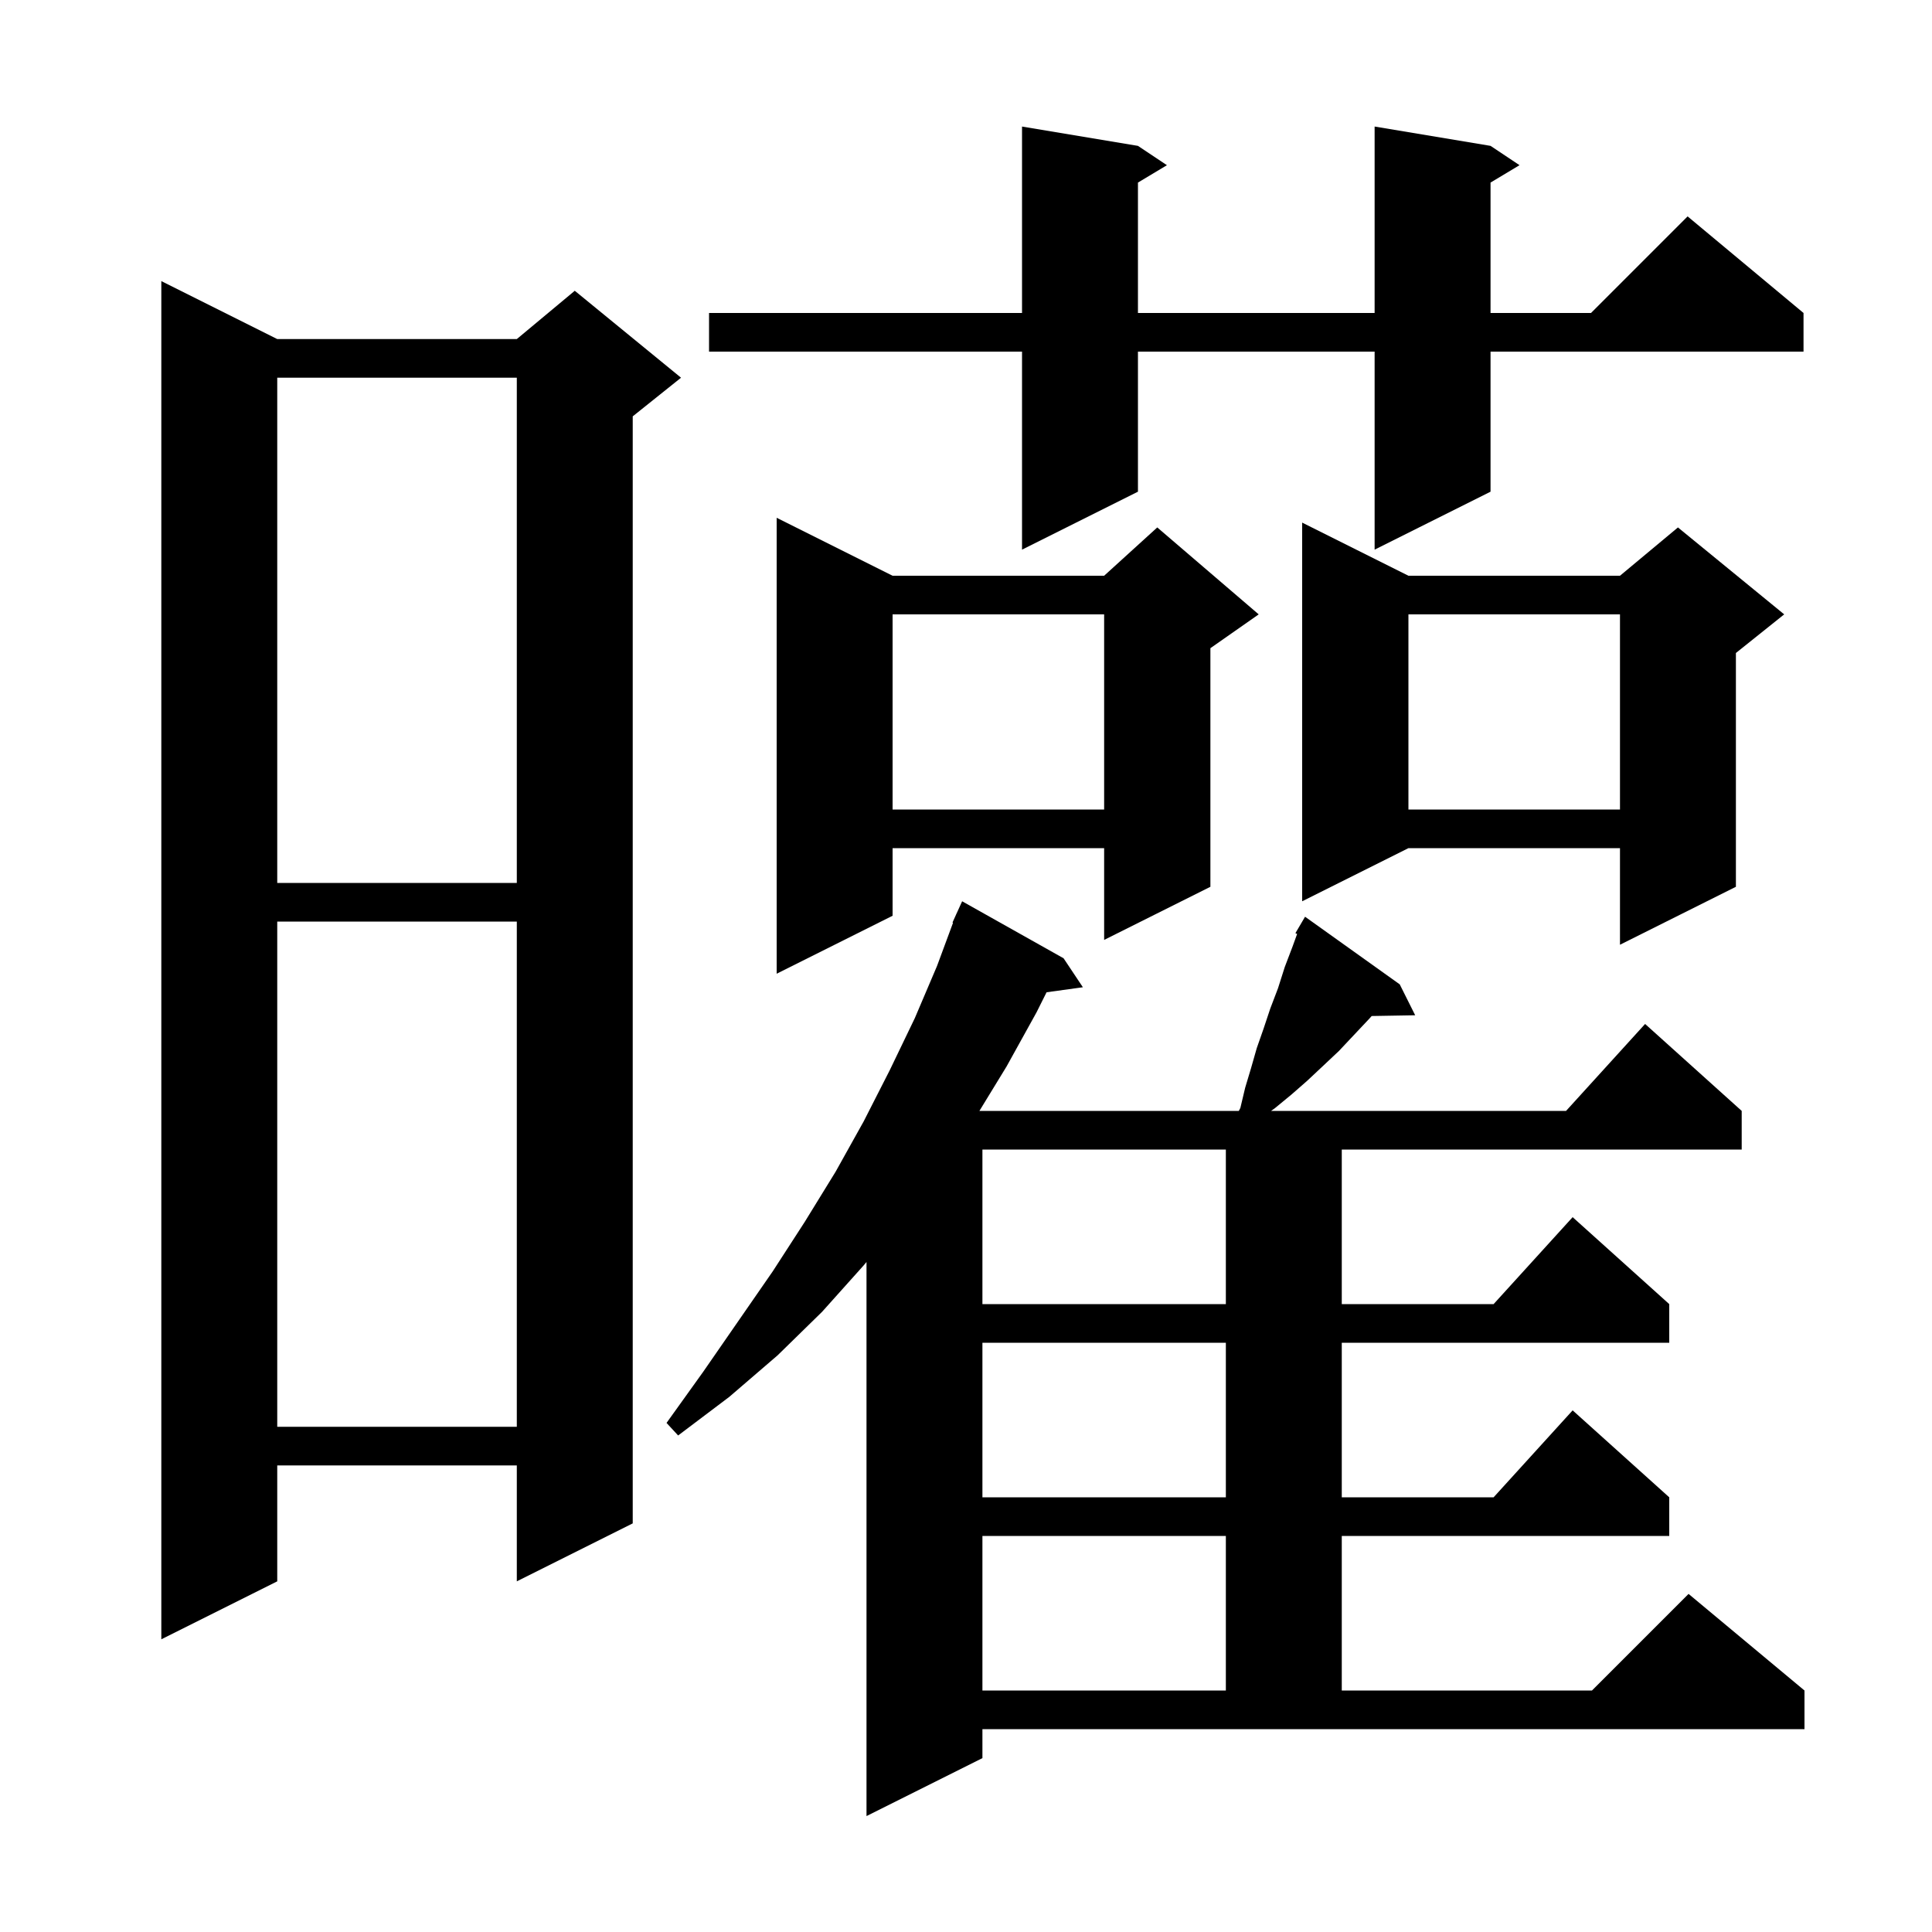 <svg xmlns="http://www.w3.org/2000/svg" xmlns:xlink="http://www.w3.org/1999/xlink" version="1.1" baseProfile="full" viewBox="0 0 200 200" width="200" height="200"><g fill="currentColor"><path d="M 101.7 182.0 L 89.7 188.0 L 89.7 130.641 L 89.4 131.0 L 85.1 135.8 L 80.5 140.3 L 75.5 144.6 L 70.2 148.6 L 69.0 147.3 L 72.8 142.0 L 80.0 131.6 L 83.3 126.5 L 86.5 121.3 L 89.4 116.1 L 92.1 110.8 L 94.7 105.4 L 97.0 100.0 L 98.66 95.519 L 98.6 95.5 L 98.96 94.708 L 99.0 94.6 L 99.008 94.603 L 99.6 93.3 L 110.1 99.2 L 112.1 102.2 L 108.341 102.719 L 107.3 104.8 L 104.2 110.4 L 101.389 115.0 L 128.241 115.0 L 128.4 114.7 L 128.9 112.6 L 129.5 110.6 L 130.1 108.5 L 130.8 106.5 L 131.5 104.4 L 132.3 102.3 L 133.0 100.1 L 133.8 98.0 L 134.277 96.687 L 134.1 96.6 L 135.1 94.9 L 144.9 101.9 L 146.5 105.1 L 141.996 105.178 L 141.8 105.4 L 138.6 108.8 L 136.9 110.4 L 135.3 111.9 L 133.7 113.3 L 132.0 114.7 L 131.585 115.0 L 162.118 115.0 L 170.3 106.0 L 180.3 115.0 L 180.3 119.0 L 138.9 119.0 L 138.9 135.0 L 154.618 135.0 L 162.8 126.0 L 172.8 135.0 L 172.8 139.0 L 138.9 139.0 L 138.9 155.0 L 154.618 155.0 L 162.8 146.0 L 172.8 155.0 L 172.8 159.0 L 138.9 159.0 L 138.9 175.0 L 164.8 175.0 L 174.8 165.0 L 186.8 175.0 L 186.8 179.0 L 101.7 179.0 Z M 101.7 159.0 L 101.7 175.0 L 126.9 175.0 L 126.9 159.0 Z M 28.7 35.1 L 53.5 35.1 L 59.5 30.1 L 70.5 39.1 L 65.5 43.1 L 65.5 157.7 L 53.5 163.7 L 53.5 151.7 L 28.7 151.7 L 28.7 163.7 L 16.7 169.7 L 16.7 29.1 Z M 101.7 139.0 L 101.7 155.0 L 126.9 155.0 L 126.9 139.0 Z M 28.7 95.4 L 28.7 147.7 L 53.5 147.7 L 53.5 95.4 Z M 101.7 119.0 L 101.7 135.0 L 126.9 135.0 L 126.9 119.0 Z M 92.4 59.6 L 114.3 59.6 L 119.8 54.6 L 130.3 63.6 L 125.3 67.1 L 125.3 91.8 L 114.3 97.3 L 114.3 87.8 L 92.4 87.8 L 92.4 94.8 L 80.4 100.8 L 80.4 53.6 Z M 145.8 59.6 L 167.7 59.6 L 173.7 54.6 L 184.7 63.6 L 179.7 67.6 L 179.7 91.8 L 167.7 97.8 L 167.7 87.8 L 145.8 87.8 L 134.8 93.3 L 134.8 54.1 Z M 28.7 39.1 L 28.7 91.4 L 53.5 91.4 L 53.5 39.1 Z M 145.8 63.6 L 145.8 83.8 L 167.7 83.8 L 167.7 63.6 Z M 92.4 63.6 L 92.4 83.8 L 114.3 83.8 L 114.3 63.6 Z M 154.3 15.1 L 157.3 17.1 L 154.3 18.9 L 154.3 32.4 L 164.7 32.4 L 174.7 22.4 L 186.7 32.4 L 186.7 36.4 L 154.3 36.4 L 154.3 50.9 L 142.3 56.9 L 142.3 36.4 L 117.8 36.4 L 117.8 50.9 L 105.8 56.9 L 105.8 36.4 L 73.4 36.4 L 73.4 32.4 L 105.8 32.4 L 105.8 13.1 L 117.8 15.1 L 120.8 17.1 L 117.8 18.9 L 117.8 32.4 L 142.3 32.4 L 142.3 13.1 Z "/></g></svg>